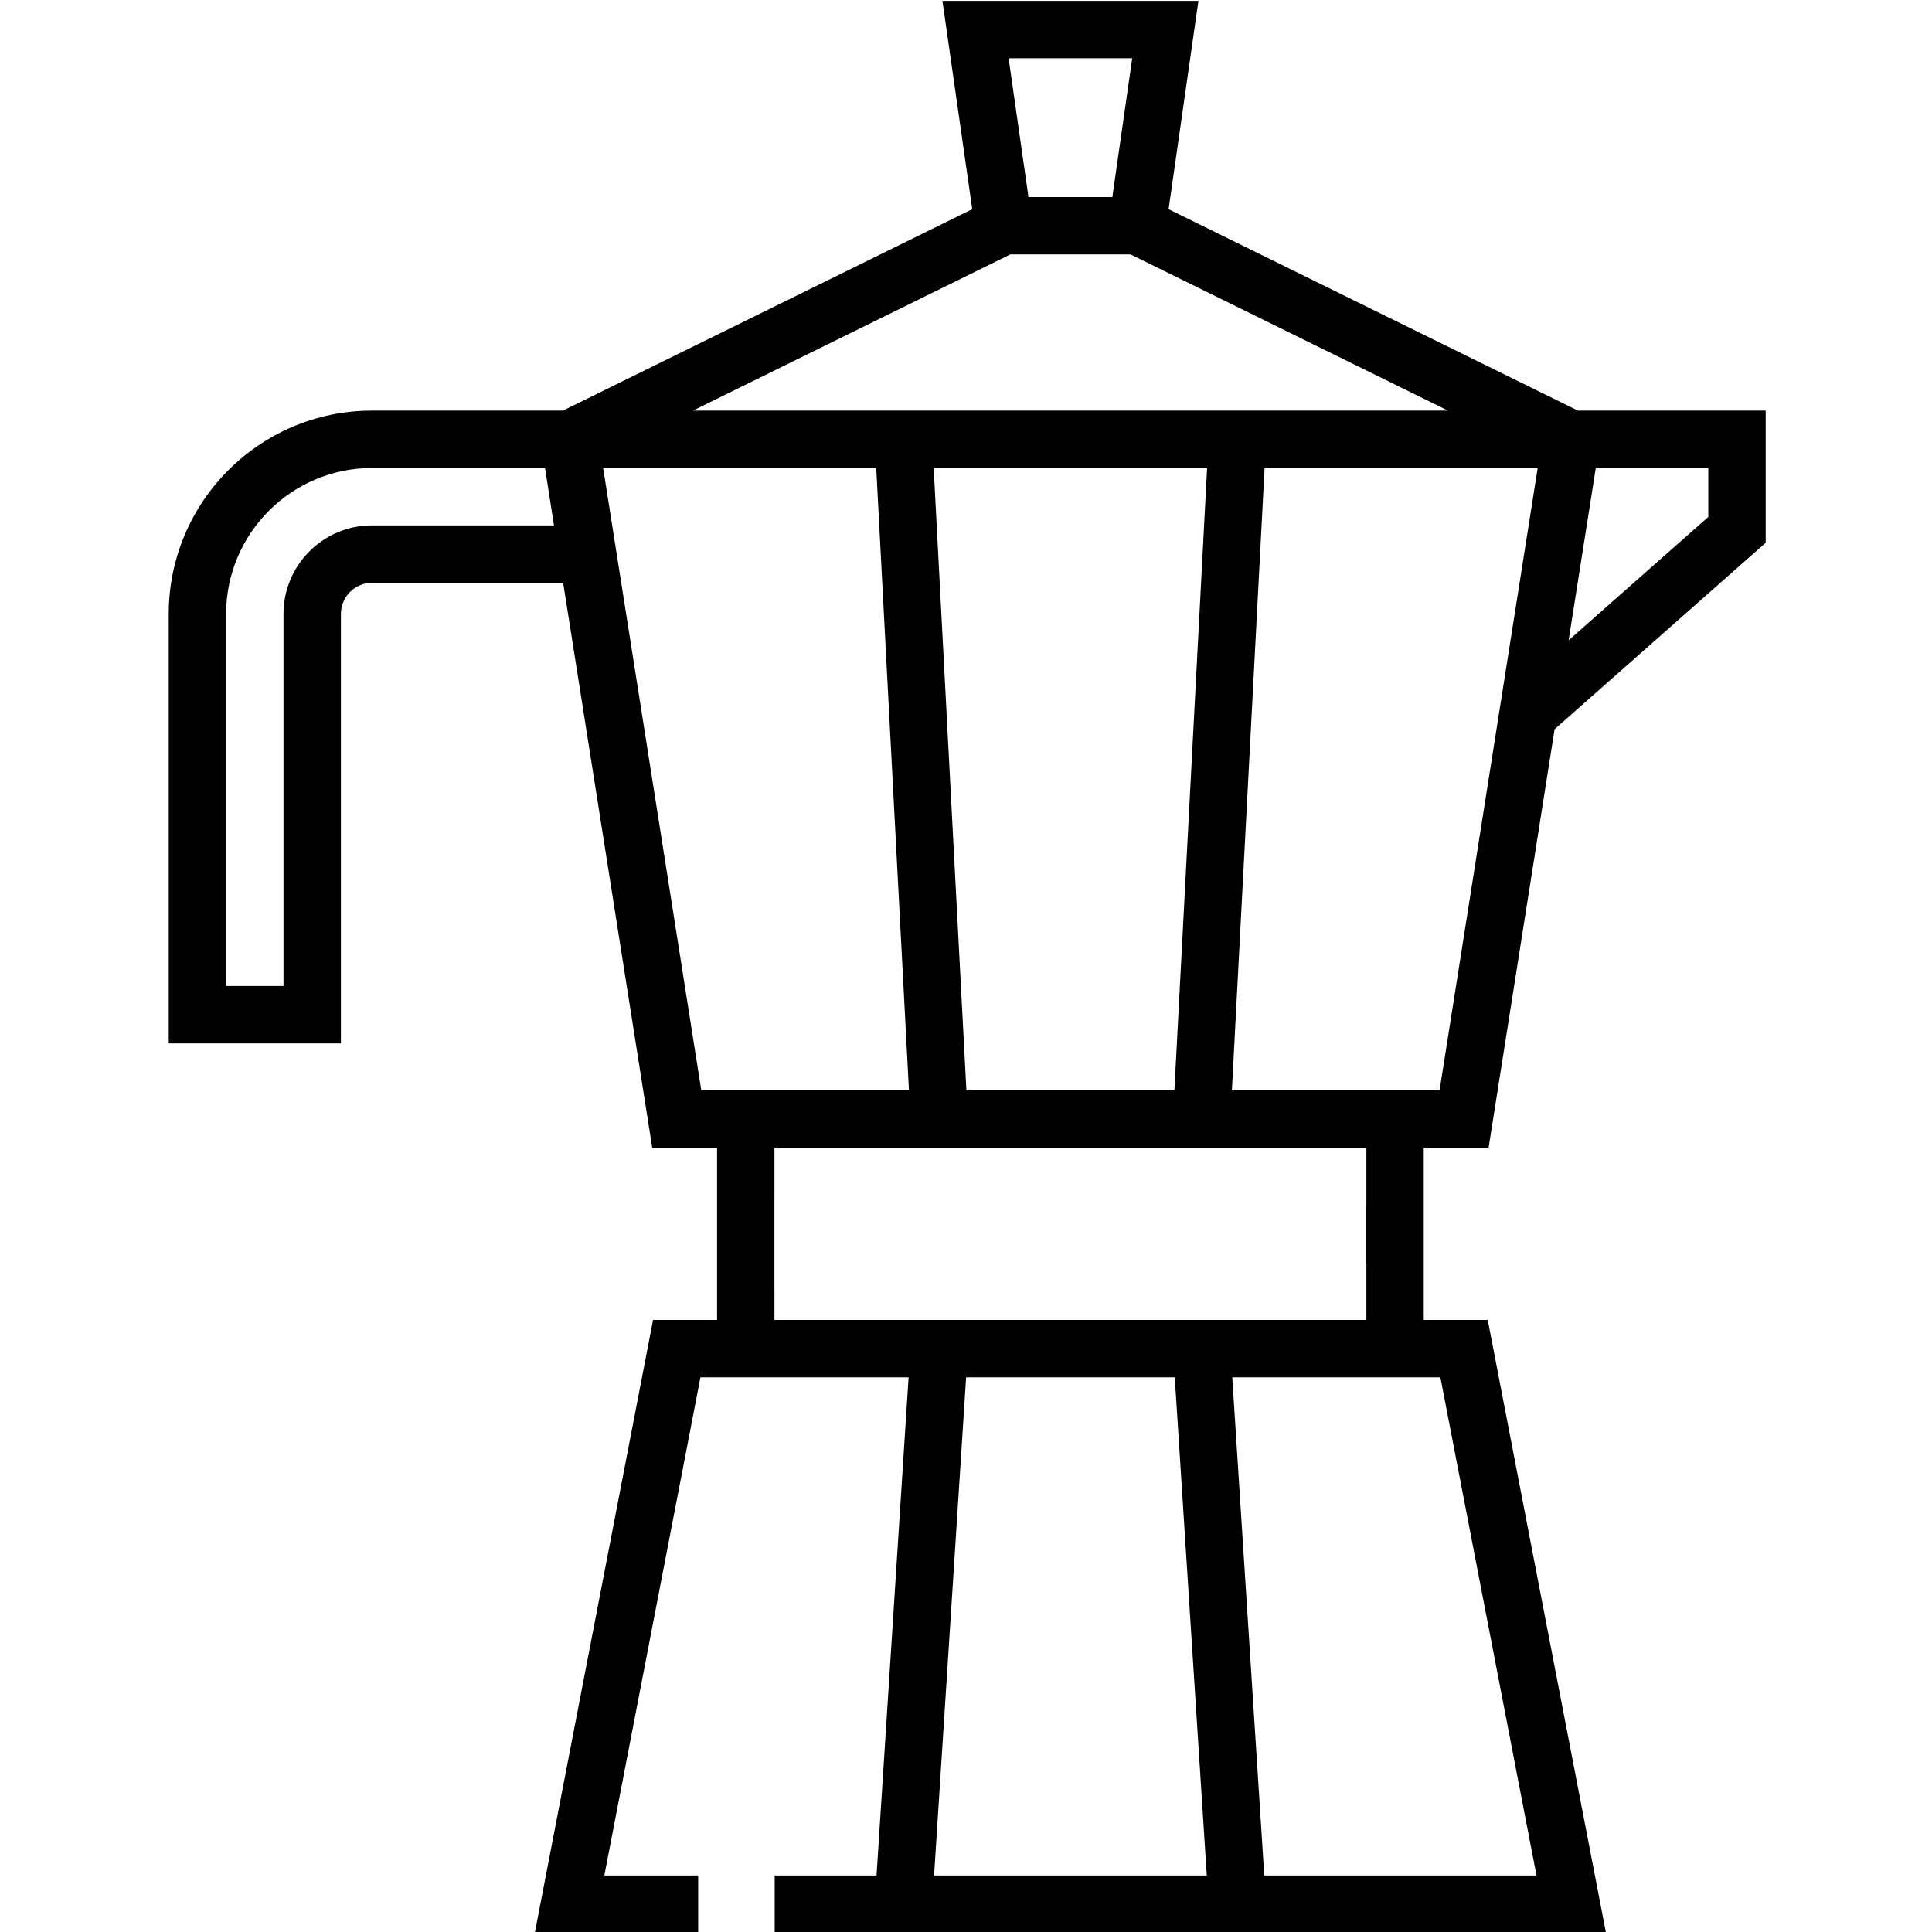 <?xml version="1.0" encoding="UTF-8"?>
<svg id="uuid-dc00794f-82c2-4ed5-a37d-db09cbf968ff" data-name="Calque 2" xmlns="http://www.w3.org/2000/svg" viewBox="0 0 800 800">
  <defs>
    <style>
      .uuid-86fce394-895f-4c74-94a7-25edc9c619d0 {
        stroke-width: 0px;
      }
    </style>
  </defs>
  <path class="uuid-86fce394-895f-4c74-94a7-25edc9c619d0" d="M616.39,475.26l27.33-173.3,87.41-77.21v-54.72h-77.74l-169.5-83.41L496.24.36h-106l12.35,86.26-169.5,83.41h-79.05c-46.41,0-84.17,37.76-84.17,84.17v177.84h71.29v-177.84c0-7.1,5.78-12.88,12.88-12.88h79.15l36.89,233.94h26.84v71.3h-26.5l-48.97,253.8h67.65v-23.76h-38.86l39.8-206.28h86.19l-13.27,206.28h-42.18v23.76h344.22l-48.96-253.8h-26.5v-71.3h26.84ZM653.97,236.98l6.81-43.19h46.59v20.25l-57.84,51.09,4.44-28.14ZM154.04,217.55c-20.21,0-36.65,16.44-36.65,36.65v154.08h-23.76v-154.08c0-33.31,27.1-60.41,60.41-60.41h71.64l3.71,23.76h-75.35ZM468.83,24.12l-8.23,57.47h-34.73l-8.23-57.47h51.19ZM418.35,105.35h49.79l131.44,64.68h-312.66l131.44-64.68ZM499.84,193.79l-13.55,257.7h-86.12l-13.55-257.7h113.22ZM290.39,451.5l-40.64-257.7h113.08l13.55,257.7h-85.99ZM320.68,546.56v-13.86h-.01v-37.91h.01v-19.52h245.11v23.77h-.04v23.76h.04v23.77h-245.11ZM386.78,776.6l13.27-206.28h86.39l13.26,206.28h-112.92ZM596.43,570.32l39.8,206.28h-112.72l-13.26-206.28h86.19ZM510.1,451.5l13.54-257.7h113.08l-11.08,70.29-29.55,187.41h-85.99Z"/>
</svg>